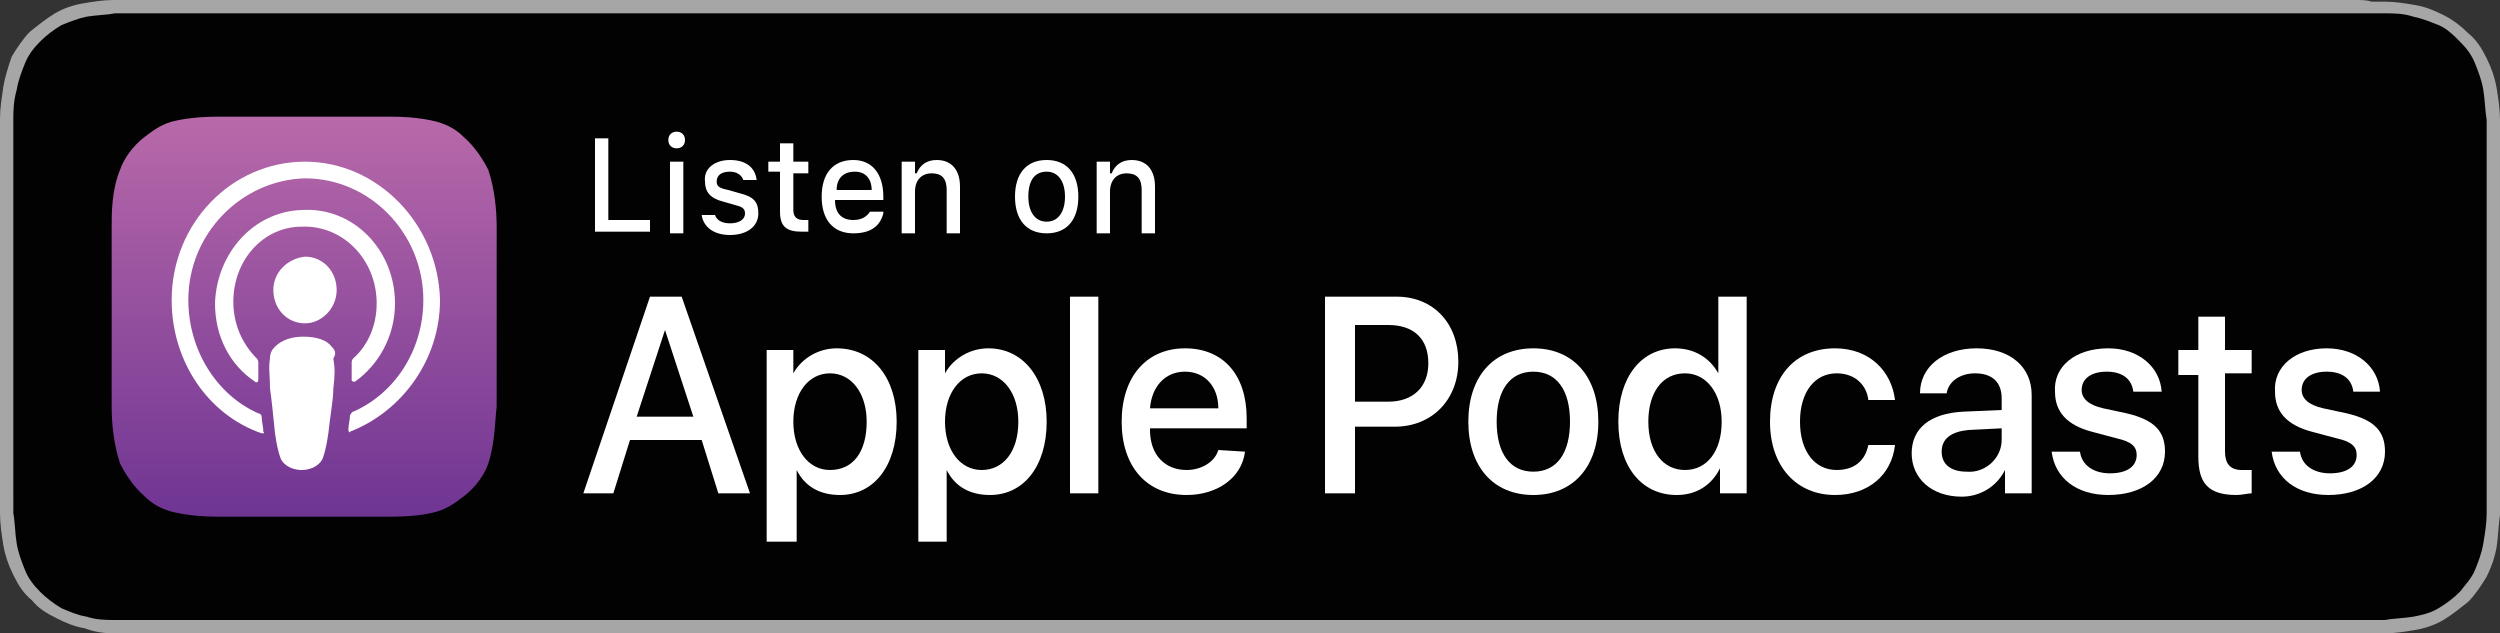 <?xml version="1.0" encoding="utf-8"?>
<!-- Generator: Adobe Illustrator 27.0.1, SVG Export Plug-In . SVG Version: 6.00 Build 0)  -->
<svg version="1.1" id="Ebene_1" xmlns="http://www.w3.org/2000/svg" xmlns:xlink="http://www.w3.org/1999/xlink" x="0px" y="0px"
	 viewBox="0 0 150 38" style="enable-background:new 0 0 150 38;" xml:space="preserve">
<rect x="0" y="0" width="150" height="38" fill="#333333" stroke="none"/>
<style type="text/css">
	.st0{fill:#A6A6A6;}
	.st1{fill:#020203;}
	.st2{fill-rule:evenodd;clip-rule:evenodd;fill:url(#XMLID_00000169557474720083028360000000484420386920981387_);}
	.st3{fill:none;}
	.st4{fill:#FFFFFF;}
</style>
<g id="US">
	<path class="st0" d="M141.3,0H8.7C8.3,0,8,0,7.7,0C7.4,0,7.1,0,6.8,0C6.2,0,5.6,0.1,5,0.2C4.4,0.3,3.8,0.5,3.3,0.8
		c-0.5,0.3-1,0.7-1.5,1.1C1.4,2.3,1,2.9,0.7,3.4C0.5,4,0.3,4.6,0.2,5.2C0.1,5.9,0,6.5,0,7.1C0,7.4,0,7.7,0,8c0,0.3,0,0.7,0,1v19.9
		c0,0.4,0,0.7,0,1c0,0.3,0,0.6,0,0.9c0,0.6,0.1,1.3,0.2,1.9c0.1,0.6,0.3,1.2,0.6,1.8c0.3,0.6,0.6,1.1,1.1,1.5
		c0.4,0.5,0.9,0.8,1.5,1.1c0.6,0.3,1.1,0.5,1.7,0.6C5.6,37.9,6.2,38,6.8,38c0.3,0,0.6,0,0.8,0c0.3,0,0.7,0,1,0h132.7
		c0.3,0,0.7,0,1,0c0.3,0,0.6,0,0.8,0c0.6,0,1.2-0.1,1.8-0.2c0.6-0.1,1.2-0.3,1.7-0.6c0.5-0.3,1-0.7,1.5-1.1c0.4-0.4,0.8-1,1.1-1.5
		c0.3-0.6,0.5-1.2,0.6-1.8c0.1-0.6,0.1-1.3,0.2-1.9c0-0.3,0-0.6,0-0.9c0-0.3,0-0.7,0-1V9.1c0-0.3,0-0.7,0-1c0-0.3,0-0.6,0-0.9
		c0-0.6-0.1-1.3-0.2-1.9c-0.1-0.6-0.3-1.2-0.6-1.8c-0.3-0.6-0.6-1.1-1.1-1.5c-0.4-0.4-0.9-0.8-1.5-1.1c-0.6-0.3-1.1-0.5-1.7-0.6
		c-0.6-0.1-1.2-0.2-1.8-0.2c-0.3,0-0.6,0-0.8,0C142,0,141.7,0,141.3,0L141.3,0z"/>
	<path class="st1" d="M7.7,37.2c-0.3,0-0.5,0-0.8,0c-0.5,0-1.1,0-1.7-0.2c-0.6-0.1-1-0.3-1.5-0.5c-0.5-0.3-0.9-0.6-1.3-1
		c-0.4-0.4-0.7-0.8-0.9-1.3c-0.2-0.5-0.4-1-0.5-1.6c-0.1-0.6-0.1-1.3-0.2-1.8c0-0.2,0-0.9,0-0.9V8c0,0,0-0.7,0-0.8
		c0-0.5,0-1.1,0.2-1.8c0.1-0.6,0.3-1.1,0.5-1.6C1.7,3.3,2,2.9,2.4,2.5c0.4-0.4,0.8-0.7,1.3-1c0.5-0.2,1-0.4,1.5-0.5
		c0.6-0.1,1.2-0.1,1.7-0.2l0.8,0h134.6l0.8,0c0.5,0,1.1,0,1.7,0.2c0.5,0.1,1,0.3,1.5,0.5c0.5,0.2,0.9,0.6,1.3,1
		c0.4,0.4,0.7,0.8,0.9,1.3c0.2,0.5,0.4,1,0.5,1.6c0.1,0.6,0.1,1.2,0.2,1.8c0,0.3,0,0.6,0,0.8c0,0.4,0,0.7,0,1v19.9c0,0.3,0,0.7,0,1
		c0,0.3,0,0.6,0,0.9c0,0.6-0.1,1.2-0.2,1.8c-0.1,0.6-0.3,1.1-0.5,1.6c-0.2,0.5-0.6,0.9-0.9,1.3c-0.4,0.4-0.8,0.7-1.3,1
		c-0.5,0.3-1,0.4-1.5,0.5c-0.6,0.1-1.2,0.1-1.7,0.2c-0.3,0-0.5,0-0.8,0l-1,0L7.7,37.2z"/>
	<g id="XMLID_632_">
		
			<linearGradient id="XMLID_00000160884157580078786790000016874749556567245991_" gradientUnits="userSpaceOnUse" x1="18.287" y1="31.063" x2="18.287" y2="7.158" gradientTransform="matrix(1 0 0 -1 0 38.11)">
			<stop  offset="0" style="stop-color:#B869A9"/>
			<stop  offset="1" style="stop-color:#6F3593"/>
		</linearGradient>
		
			<path id="XMLID_662_" style="fill-rule:evenodd;clip-rule:evenodd;fill:url(#XMLID_00000160884157580078786790000016874749556567245991_);" d="
			M29.3,27.8c-0.2,0.6-0.7,1.4-1.5,2c-0.4,0.3-0.9,0.7-1.6,0.9c-0.7,0.2-1.6,0.3-2.8,0.3H13.1c-1.1,0-2-0.1-2.8-0.3
			c-0.7-0.2-1.2-0.5-1.6-0.9c-0.7-0.6-1.2-1.4-1.5-2c-0.4-1.2-0.5-2.5-0.5-3.4l0,0V13.6l0,0c0-0.8,0-2.2,0.5-3.4
			c0.2-0.6,0.7-1.4,1.5-2c0.4-0.3,0.9-0.7,1.6-0.9C11.1,7.1,12,7,13.1,7l0,0h10.3l0,0c1.1,0,2,0.1,2.8,0.3c0.7,0.2,1.2,0.5,1.6,0.9
			c0.7,0.6,1.2,1.4,1.5,2c0.4,1.2,0.5,2.5,0.5,3.4v10.8C29.7,25.2,29.7,26.6,29.3,27.8z"/>
		<path id="XMLID_660_" class="st3" d="M29.3,27.8c-0.2,0.6-0.7,1.4-1.5,2c-0.4,0.3-0.9,0.7-1.6,0.9c-0.7,0.2-1.6,0.3-2.8,0.3H13.1
			c-1.1,0-2-0.1-2.8-0.3c-0.7-0.2-1.2-0.5-1.6-0.9c-0.7-0.6-1.2-1.4-1.5-2c-0.4-1.2-0.5-2.5-0.5-3.4l0,0V13.6l0,0
			c0-0.8,0-2.2,0.5-3.4c0.2-0.6,0.7-1.4,1.5-2c0.4-0.3,0.9-0.7,1.6-0.9C11.1,7.1,12,7,13.1,7l0,0h10.3l0,0c1.1,0,2,0.1,2.8,0.3
			c0.7,0.2,1.2,0.5,1.6,0.9c0.7,0.6,1.2,1.4,1.5,2c0.4,1.2,0.5,2.5,0.5,3.4v10.8C29.7,25.2,29.7,26.6,29.3,27.8z"/>
		<g id="XMLID_648_">
			<g>
				<path class="st4" d="M19.9,20.8c-0.3-0.4-0.9-0.6-1.7-0.6c-0.7,0-1.3,0.2-1.7,0.6c-0.2,0.2-0.3,0.4-0.3,0.7c-0.1,0.6,0,1,0,1.8
					c0.1,0.7,0.2,1.7,0.3,2.7c0.1,0.7,0.2,1.1,0.3,1.4c0.1,0.4,0.6,0.8,1.3,0.8c0.7,0,1.2-0.4,1.3-0.8c0.1-0.3,0.2-0.7,0.3-1.4
					c0.1-1,0.3-2,0.3-2.7c0.1-0.8,0.1-1.2,0-1.8C20.2,21.2,20.1,21,19.9,20.8z M16.4,17.4c0,1.1,0.8,2,1.9,2c1,0,1.9-0.9,1.9-2
					c0-1.1-0.8-2-1.9-2C17.3,15.5,16.4,16.3,16.4,17.4z M18.3,9.7c-4.4,0-8,3.7-8,8.3c0,3.7,2.2,6.9,5.4,8c0.1,0,0.2,0,0.1-0.1
					c0-0.3-0.1-0.6-0.1-0.9c0-0.1-0.1-0.2-0.2-0.2c-2.5-1.1-4.2-3.8-4.2-6.8c0-4,3.2-7.2,7-7.3c3.9,0,7.1,3.3,7.1,7.3
					c0,3-1.7,5.6-4.2,6.7c-0.1,0-0.1,0.1-0.2,0.2c0,0.3-0.1,0.6-0.1,0.9c0,0.1,0.1,0.2,0.1,0.1c3.1-1.2,5.4-4.3,5.4-7.9
					C26.3,13.5,22.7,9.7,18.3,9.7z M18.1,13.6c2.5-0.1,4.5,2,4.5,4.6c0,1.3-0.5,2.5-1.4,3.3c-0.1,0.1-0.1,0.2-0.1,0.3
					c0,0.3,0,0.6,0,1c0,0.1,0.1,0.1,0.2,0.1c1.4-1,2.4-2.7,2.4-4.7c0-3.2-2.5-5.8-5.6-5.6c-2.9,0.1-5.1,2.6-5.2,5.6
					c0,2,0.9,3.7,2.4,4.7c0.1,0.1,0.2,0,0.2-0.1c0-0.3,0-0.6,0-1c0-0.1,0-0.2-0.1-0.3c-0.9-0.9-1.4-2.1-1.4-3.4
					C14,15.6,15.8,13.6,18.1,13.6z"/>
			</g>
		</g>
	</g>
	<g>
		<path class="st4" d="M42.1,26.4h-4.3l-1,3.2h-1.8L39,17.8h1.9l4.1,11.8h-1.9L42.1,26.4z M38.2,25h3.4l-1.7-5.2h0L38.2,25z"/>
		<path class="st4" d="M53.8,25.3c0,2.7-1.4,4.4-3.4,4.4c-1.2,0-2.1-0.5-2.6-1.5h0v4.3H46V21h1.6v1.4h0c0.5-0.9,1.5-1.5,2.6-1.5
			C52.4,20.9,53.8,22.7,53.8,25.3z M52,25.3c0-1.7-0.9-2.9-2.2-2.9c-1.3,0-2.2,1.2-2.2,2.9c0,1.7,0.9,2.9,2.2,2.9
			C51.2,28.2,52,27.1,52,25.3z"/>
		<path class="st4" d="M62.8,25.3c0,2.7-1.4,4.4-3.4,4.4c-1.2,0-2.1-0.5-2.6-1.5h0v4.3h-1.7V21h1.6v1.4h0c0.5-0.9,1.5-1.5,2.6-1.5
			C61.4,20.9,62.8,22.7,62.8,25.3z M61.1,25.3c0-1.7-0.9-2.9-2.2-2.9c-1.3,0-2.2,1.2-2.2,2.9c0,1.7,0.9,2.9,2.2,2.9
			C60.2,28.2,61.1,27.1,61.1,25.3z"/>
		<path class="st4" d="M64.2,17.8h1.7v11.8h-1.7V17.8z"/>
		<path class="st4" d="M74.7,27.1c-0.2,1.6-1.7,2.6-3.5,2.6c-2.4,0-3.9-1.7-3.9-4.4c0-2.7,1.5-4.4,3.8-4.4c2.3,0,3.7,1.6,3.7,4.2
			v0.6H69v0.1c0,1.5,0.9,2.4,2.2,2.4c0.9,0,1.7-0.5,1.9-1.2L74.7,27.1L74.7,27.1z M69,24.5h4.1c0-1.3-0.8-2.2-2-2.2
			C69.9,22.3,69.1,23.2,69,24.5z"/>
		<path class="st4" d="M83.8,17.8c2.2,0,3.7,1.6,3.7,3.9c0,2.3-1.6,3.9-3.8,3.9h-2.4v4h-1.8V17.8H83.8z M81.3,24.1h2
			c1.5,0,2.4-0.9,2.4-2.3c0-1.5-0.9-2.3-2.4-2.3h-2C81.3,19.4,81.3,24.1,81.3,24.1z"/>
		<path class="st4" d="M88.1,25.3c0-2.7,1.5-4.4,3.9-4.4c2.4,0,3.9,1.7,3.9,4.4c0,2.7-1.5,4.4-3.9,4.4C89.6,29.7,88.1,28,88.1,25.3z
			 M94.2,25.3c0-1.9-0.8-3-2.2-3s-2.2,1.1-2.2,3c0,1.9,0.8,3,2.2,3S94.2,27.2,94.2,25.3z"/>
		<path class="st4" d="M97.1,25.3c0-2.7,1.4-4.4,3.4-4.4c1.2,0,2.1,0.6,2.6,1.5h0v-4.6h1.7v11.8h-1.6v-1.5h0c-0.5,1-1.4,1.6-2.6,1.6
			C98.5,29.7,97.1,28,97.1,25.3z M98.9,25.3c0,1.8,0.9,2.9,2.2,2.9c1.3,0,2.2-1.1,2.2-2.9c0-1.7-0.9-2.9-2.2-2.9
			C99.7,22.4,98.9,23.6,98.9,25.3z"/>
		<path class="st4" d="M112.1,24c-0.1-0.9-0.8-1.6-1.9-1.6c-1.3,0-2.2,1.1-2.2,2.9c0,1.8,0.9,2.9,2.2,2.9c1,0,1.7-0.5,1.9-1.5h1.6
			c-0.2,1.8-1.6,3-3.6,3c-2.3,0-3.9-1.7-3.9-4.4c0-2.7,1.5-4.4,3.9-4.4c2.1,0,3.4,1.4,3.6,3.1L112.1,24L112.1,24z"/>
		<path class="st4" d="M114.7,27.2c0-1.5,1.1-2.4,3.1-2.5l2.3-0.1v-0.7c0-1-0.6-1.5-1.6-1.5c-0.9,0-1.6,0.5-1.7,1.2h-1.6
			c0-1.6,1.4-2.7,3.4-2.7c2,0,3.3,1.1,3.3,2.8v5.9h-1.6v-1.4h0c-0.5,1-1.5,1.6-2.6,1.6C115.9,29.8,114.7,28.7,114.7,27.2z
			 M120.1,26.4v-0.7l-2,0.1c-1,0.1-1.6,0.5-1.6,1.3c0,0.8,0.6,1.2,1.5,1.2C119.1,28.4,120.1,27.5,120.1,26.4z"/>
		<path class="st4" d="M126.5,20.9c1.8,0,3.1,1.1,3.2,2.6H128c-0.1-0.8-0.7-1.2-1.6-1.2c-0.9,0-1.5,0.4-1.5,1.1
			c0,0.5,0.4,0.9,1.3,1.1l1.4,0.3c1.7,0.4,2.3,1.1,2.3,2.3c0,1.6-1.4,2.6-3.4,2.6c-1.9,0-3.2-1-3.4-2.6h1.7c0.1,0.8,0.8,1.3,1.8,1.3
			c1,0,1.6-0.4,1.6-1.1c0-0.5-0.3-0.8-1.2-1l-1.5-0.4c-1.5-0.4-2.2-1.2-2.2-2.4C123.2,22,124.5,20.9,126.5,20.9z"/>
		<path class="st4" d="M133.5,19v2h1.6v1.4h-1.6v4.7c0,0.7,0.3,1.1,1,1.1c0.2,0,0.4,0,0.6,0v1.4c-0.2,0-0.6,0.1-0.9,0.1
			c-1.7,0-2.3-0.7-2.3-2.3v-4.9h-1.2V21h1.2v-2H133.5z"/>
		<path class="st4" d="M139.6,20.9c1.8,0,3.1,1.1,3.2,2.6h-1.6c-0.1-0.8-0.7-1.2-1.6-1.2c-0.9,0-1.5,0.4-1.5,1.1
			c0,0.5,0.4,0.9,1.3,1.1l1.4,0.3c1.7,0.4,2.3,1.1,2.3,2.3c0,1.6-1.4,2.6-3.4,2.6c-1.9,0-3.2-1-3.4-2.6h1.7c0.1,0.8,0.8,1.3,1.8,1.3
			c1,0,1.6-0.4,1.6-1.1c0-0.5-0.3-0.8-1.2-1l-1.5-0.4c-1.5-0.4-2.2-1.2-2.2-2.4C136.4,22,137.7,20.9,139.6,20.9z"/>
	</g>
	<g>
		<path class="st4" d="M39.1,13.9h-3.4V8.3h0.8v4.9h2.5V13.9z"/>
		<path class="st4" d="M40.1,8.4c0-0.3,0.2-0.5,0.5-0.5c0.3,0,0.5,0.2,0.5,0.5c0,0.3-0.2,0.5-0.5,0.5C40.3,8.9,40.1,8.7,40.1,8.4z
			 M40.2,9.7H41v4.3h-0.8V9.7z"/>
		<path class="st4" d="M43.8,9.6c0.9,0,1.5,0.4,1.6,1.2h-0.8c-0.1-0.3-0.4-0.5-0.8-0.5c-0.5,0-0.8,0.2-0.8,0.6
			c0,0.3,0.2,0.4,0.7,0.5l0.7,0.2c0.8,0.2,1.1,0.5,1.1,1.2c0,0.8-0.7,1.3-1.7,1.3c-1,0-1.6-0.5-1.7-1.2h0.8c0.1,0.3,0.4,0.5,0.9,0.5
			c0.5,0,0.9-0.2,0.9-0.6c0-0.3-0.2-0.4-0.6-0.5l-0.7-0.2c-0.8-0.2-1.1-0.6-1.1-1.2C42.2,10.1,42.9,9.6,43.8,9.6z"/>
		<path class="st4" d="M47.6,8.6v1.1h0.9v0.7h-0.9v2.2c0,0.4,0.2,0.6,0.6,0.6c0.1,0,0.2,0,0.3,0v0.7c-0.1,0-0.3,0-0.4,0
			c-0.9,0-1.3-0.3-1.3-1.2v-2.4h-0.7V9.7h0.7V8.6H47.6z"/>
		<path class="st4" d="M53,12.8c-0.2,0.8-0.8,1.2-1.8,1.2c-1.2,0-1.9-0.8-1.9-2.2c0-1.4,0.7-2.2,1.9-2.2c1.1,0,1.8,0.8,1.8,2.2V12
			h-2.9v0c0,0.8,0.4,1.2,1.1,1.2c0.5,0,0.8-0.2,1-0.5H53z M50.2,11.4h2.1c0-0.7-0.4-1.1-1-1.1C50.6,10.3,50.2,10.7,50.2,11.4z"/>
		<path class="st4" d="M54.1,9.7h0.8v0.7H55c0.2-0.5,0.6-0.8,1.2-0.8c0.9,0,1.4,0.6,1.4,1.6v2.8h-0.8v-2.6c0-0.7-0.3-1-0.9-1
			c-0.6,0-1,0.4-1,1.1v2.5h-0.8C54.1,13.9,54.1,9.7,54.1,9.7z"/>
		<path class="st4" d="M60.9,11.8c0-1.4,0.7-2.2,1.9-2.2c1.2,0,1.9,0.8,1.9,2.2c0,1.4-0.7,2.2-1.9,2.2C61.6,14,60.9,13.2,60.9,11.8z
			 M63.9,11.8c0-0.9-0.4-1.5-1.1-1.5c-0.7,0-1.1,0.5-1.1,1.5c0,0.9,0.4,1.5,1.1,1.5C63.5,13.3,63.9,12.7,63.9,11.8z"/>
		<path class="st4" d="M65.8,9.7h0.8v0.7h0.1c0.2-0.5,0.6-0.8,1.2-0.8c0.9,0,1.4,0.6,1.4,1.6v2.8h-0.8v-2.6c0-0.7-0.3-1-0.9-1
			c-0.6,0-1,0.4-1,1.1v2.5h-0.8V9.7z"/>
	</g>
</g>
</svg>
